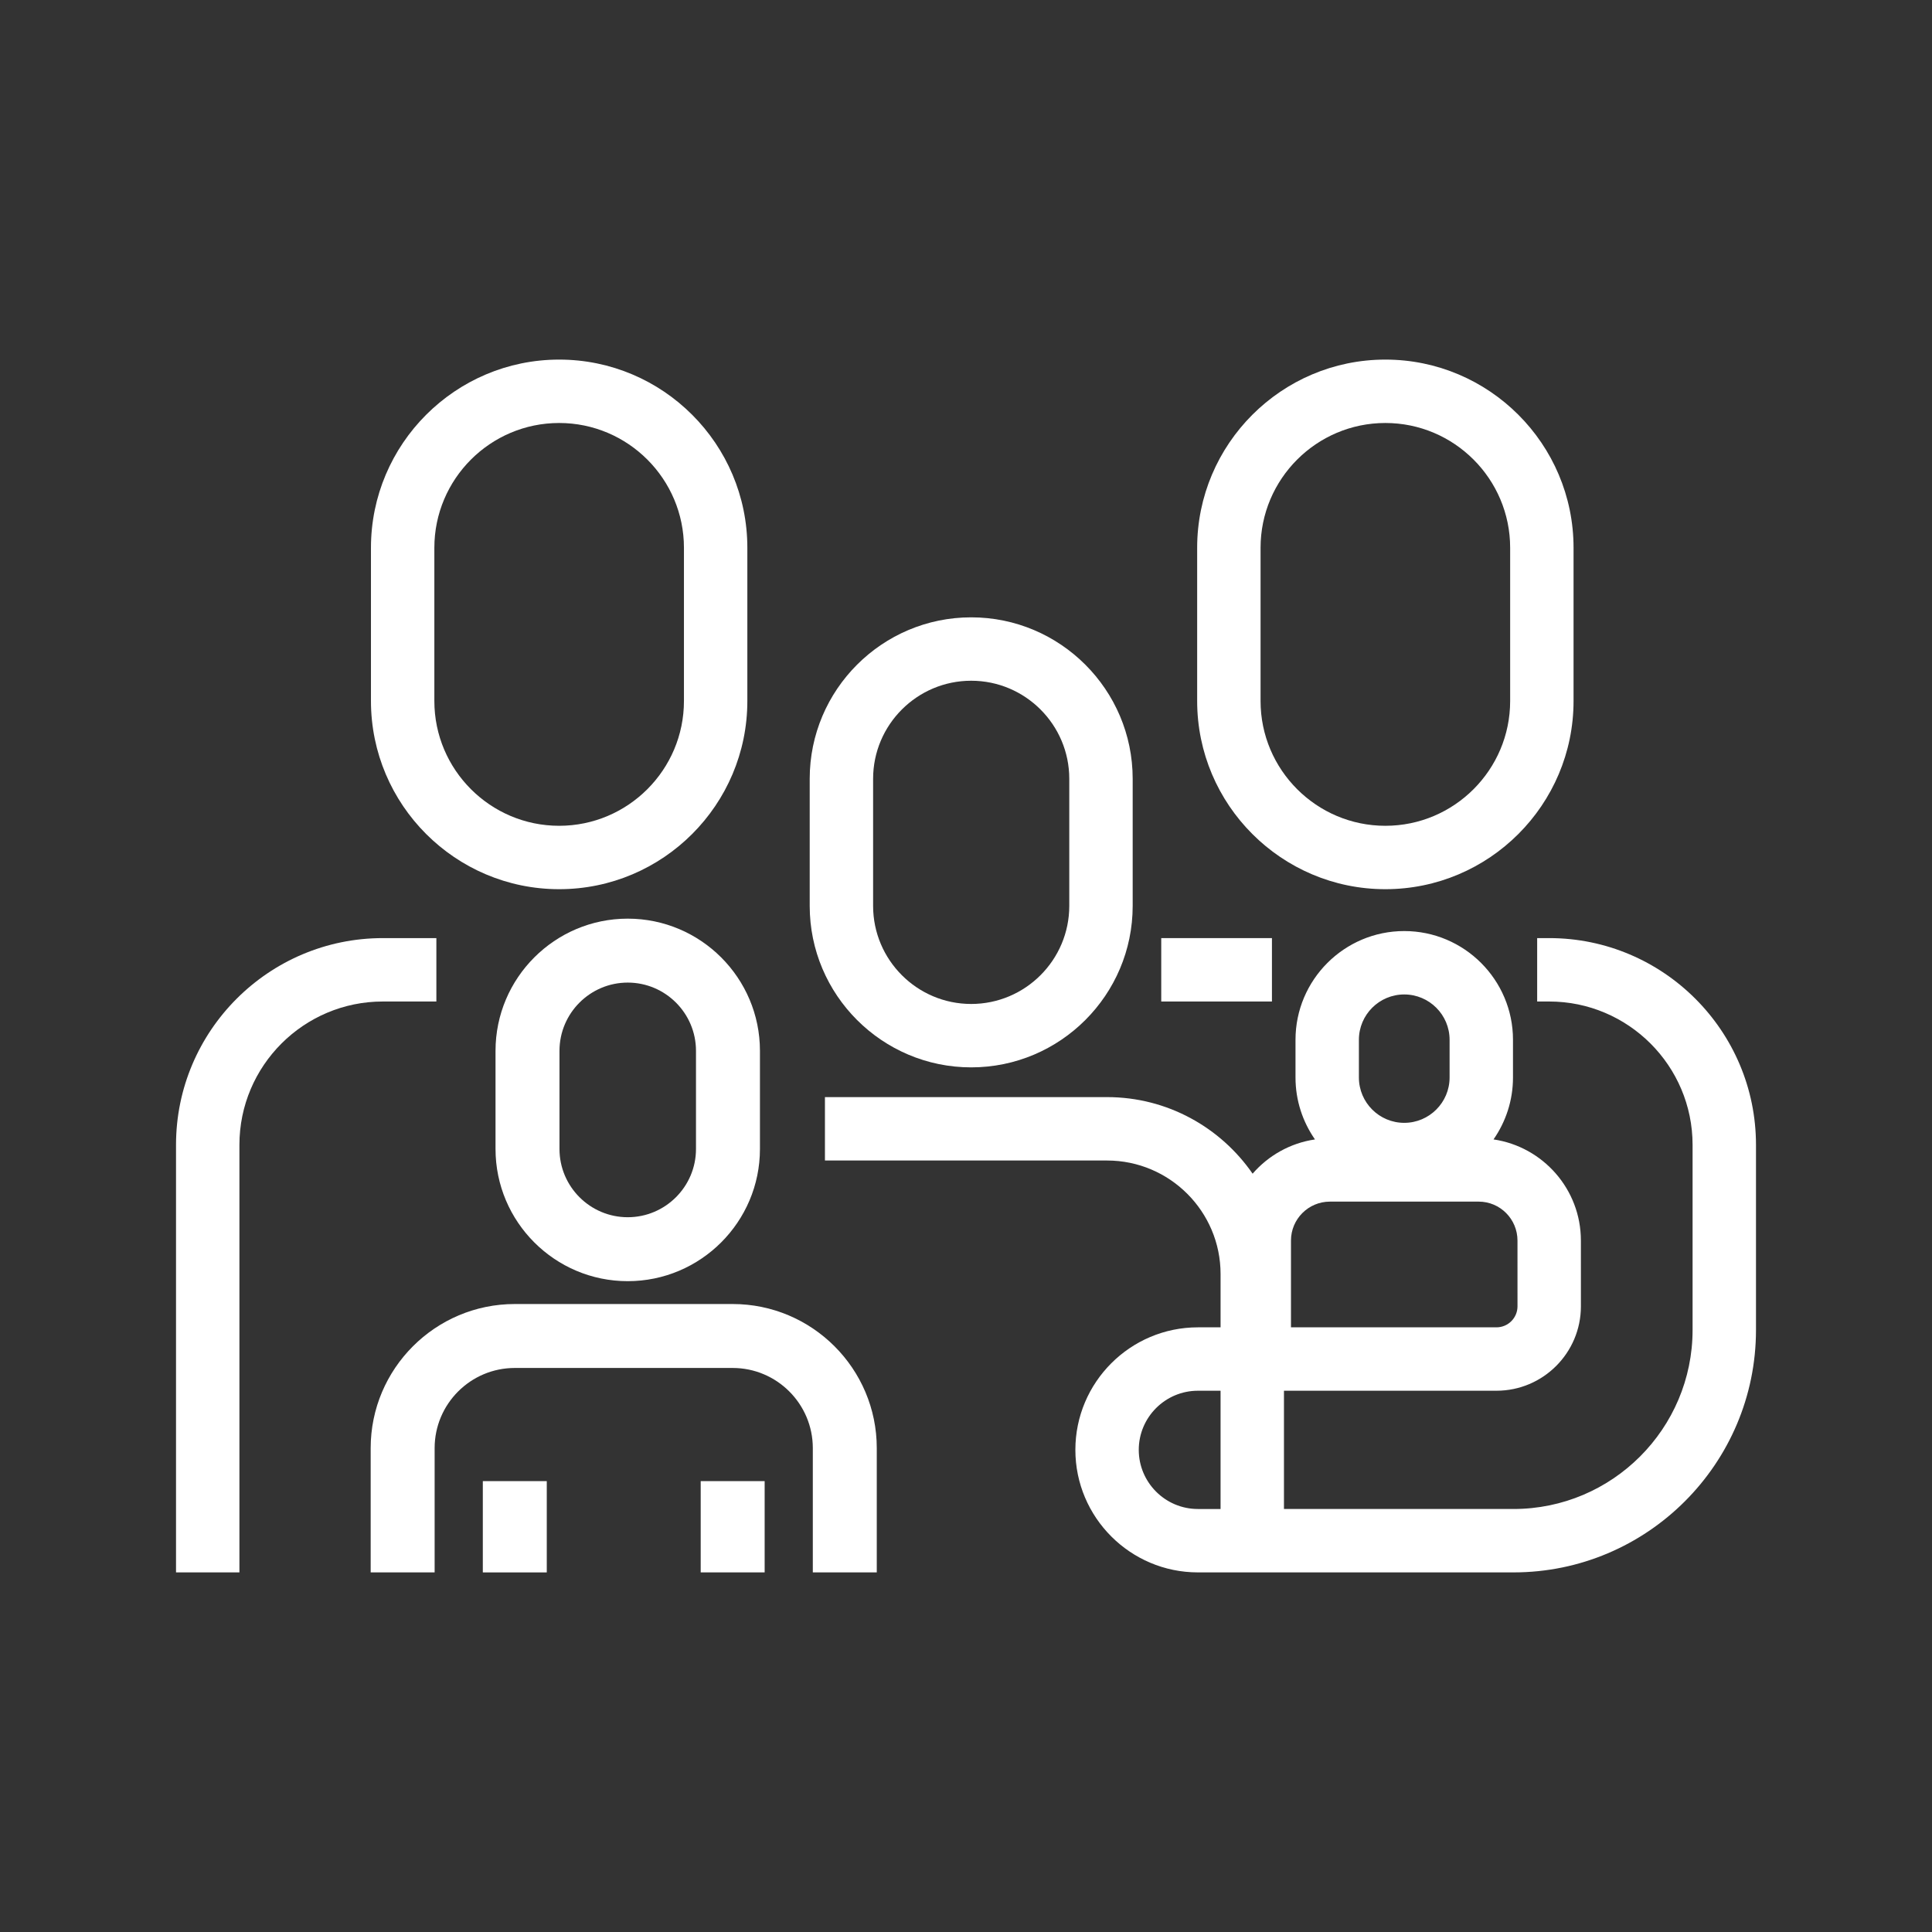 <?xml version="1.0" encoding="UTF-8"?>
<svg xmlns="http://www.w3.org/2000/svg" id="Layer_1" viewBox="0 0 512 512">
  <rect x="0" y="0" width="512" height="512" fill="#333333" stroke="none"/>
  <defs>
    <style>.cls-1{fill:#fff;stroke-width:0px;}</style>
  </defs>
  <path class="cls-1" d="M257.376,282.863c23.598,0,42.796-19.197,42.796-42.794v-33.675c0-23.596-19.197-42.794-42.796-42.794s-42.796,19.197-42.796,42.794v33.675c0,23.596,19.197,42.794,42.796,42.794ZM231.382,206.394c0-14.332,11.662-25.992,25.994-25.992s25.994,11.66,25.994,25.992v33.675c0,14.332-11.662,25.992-25.994,25.992s-25.994-11.66-25.994-25.992v-33.675Z"></path>
  <path class="cls-1" d="M166.354,243.451c-19.316,0-35.035,15.717-35.035,35.035v26.002c0,19.318,15.719,35.035,35.035,35.035,19.32,0,35.039-15.717,35.039-35.035v-26.002c0-19.318-15.719-35.035-35.039-35.035ZM184.444,304.488c0,9.974-8.114,18.09-18.09,18.09-9.972,0-18.085-8.116-18.085-18.09v-26.002c0-9.974,8.114-18.09,18.085-18.09,9.976,0,18.09,8.116,18.09,18.09v26.002Z"></path>
  <path class="cls-1" d="M194.165,345.579h-57.739c-21.059,0-38.193,17.13-38.193,38.187v32.932h16.949v-32.932c0-11.713,9.529-21.242,21.244-21.242h57.739c11.711,0,21.24,9.529,21.24,21.242v32.939h16.949v-32.939c0-21.057-17.134-38.187-38.189-38.187Z"></path>
  <rect class="cls-1" x="127.952" y="392.514" width="16.949" height="24.191"></rect>
  <rect class="cls-1" x="185.691" y="392.514" width="16.949" height="24.185"></rect>
  <path class="cls-1" d="M148.183,235.645c27.499,0,49.871-22.374,49.871-49.873v-40.603c0-27.499-22.372-49.873-49.871-49.873s-49.876,22.374-49.876,49.873v40.603c0,27.499,22.376,49.873,49.876,49.873ZM115.109,145.169c0-18.235,14.837-33.072,33.074-33.072,18.233,0,33.07,14.837,33.07,33.072v40.603c0,18.235-14.837,33.072-33.07,33.072-18.237,0-33.074-14.837-33.074-33.072v-40.603Z"></path>
  <path class="cls-1" d="M115.642,265.409v-16.802h-14.193c-30.219,0-54.802,24.581-54.802,54.796v113.296h16.802v-113.296c0-20.951,17.048-37.994,38-37.994h14.193Z"></path>
  <path class="cls-1" d="M367.136,235.645c27.499,0,49.871-22.374,49.871-49.873v-40.603c0-27.499-22.372-49.873-49.871-49.873s-49.876,22.374-49.876,49.873v40.603c0,27.499,22.376,49.873,49.876,49.873ZM334.062,145.169c0-18.235,14.837-33.072,33.074-33.072,18.233,0,33.07,14.837,33.07,33.072v40.603c0,18.235-14.837,33.072-33.07,33.072-18.237,0-33.074-14.837-33.074-33.072v-40.603Z"></path>
  <rect class="cls-1" x="307.74" y="248.607" width="29.337" height="16.802"></rect>
  <path class="cls-1" d="M410.555,248.607h-3.191v16.802h3.191c20.953,0,37.996,17.046,37.996,37.996v49.037c0,26.168-21.289,47.457-47.455,47.457h-60.832v-31.341h56.32c12.335,0,22.372-10.035,22.372-22.372l-.004-17.431c0-13.613-10.082-24.883-23.153-26.797,3.243-4.661,5.158-10.312,5.158-16.408v-9.994c0-15.889-12.929-28.816-28.82-28.816s-28.816,12.927-28.816,28.816v9.994c0,6.098,1.916,11.749,5.16,16.412-6.568.967-12.37,4.28-16.526,9.079-8.467-12.245-22.589-20.295-38.571-20.295h-74.766v16.802h74.766c16.584,0,30.08,13.493,30.08,30.077v14.133h-6.005c-17.905,0-32.475,14.566-32.475,32.471s14.57,32.473,32.475,32.473h83.639c35.433,0,64.257-28.826,64.257-64.259v-49.037c0-30.215-24.583-54.798-54.798-54.798ZM360.122,275.555c0-6.625,5.39-12.015,12.015-12.015,6.629,0,12.019,5.39,12.019,12.015v9.994c0,6.627-5.39,12.017-12.019,12.017-6.625,0-12.015-5.39-12.015-12.017v-9.994ZM342.122,328.755c0-5.687,4.627-10.314,10.312-10.314h39.436c5.669,0,10.279,4.627,10.279,10.316l.004,17.431c0,3.07-2.498,5.568-5.57,5.568h-54.461v-23.002ZM301.784,384.228c0-8.641,7.031-15.669,15.674-15.669h6.005v31.341h-6.005c-8.643,0-15.674-7.031-15.674-15.671Z"></path>
</svg>
